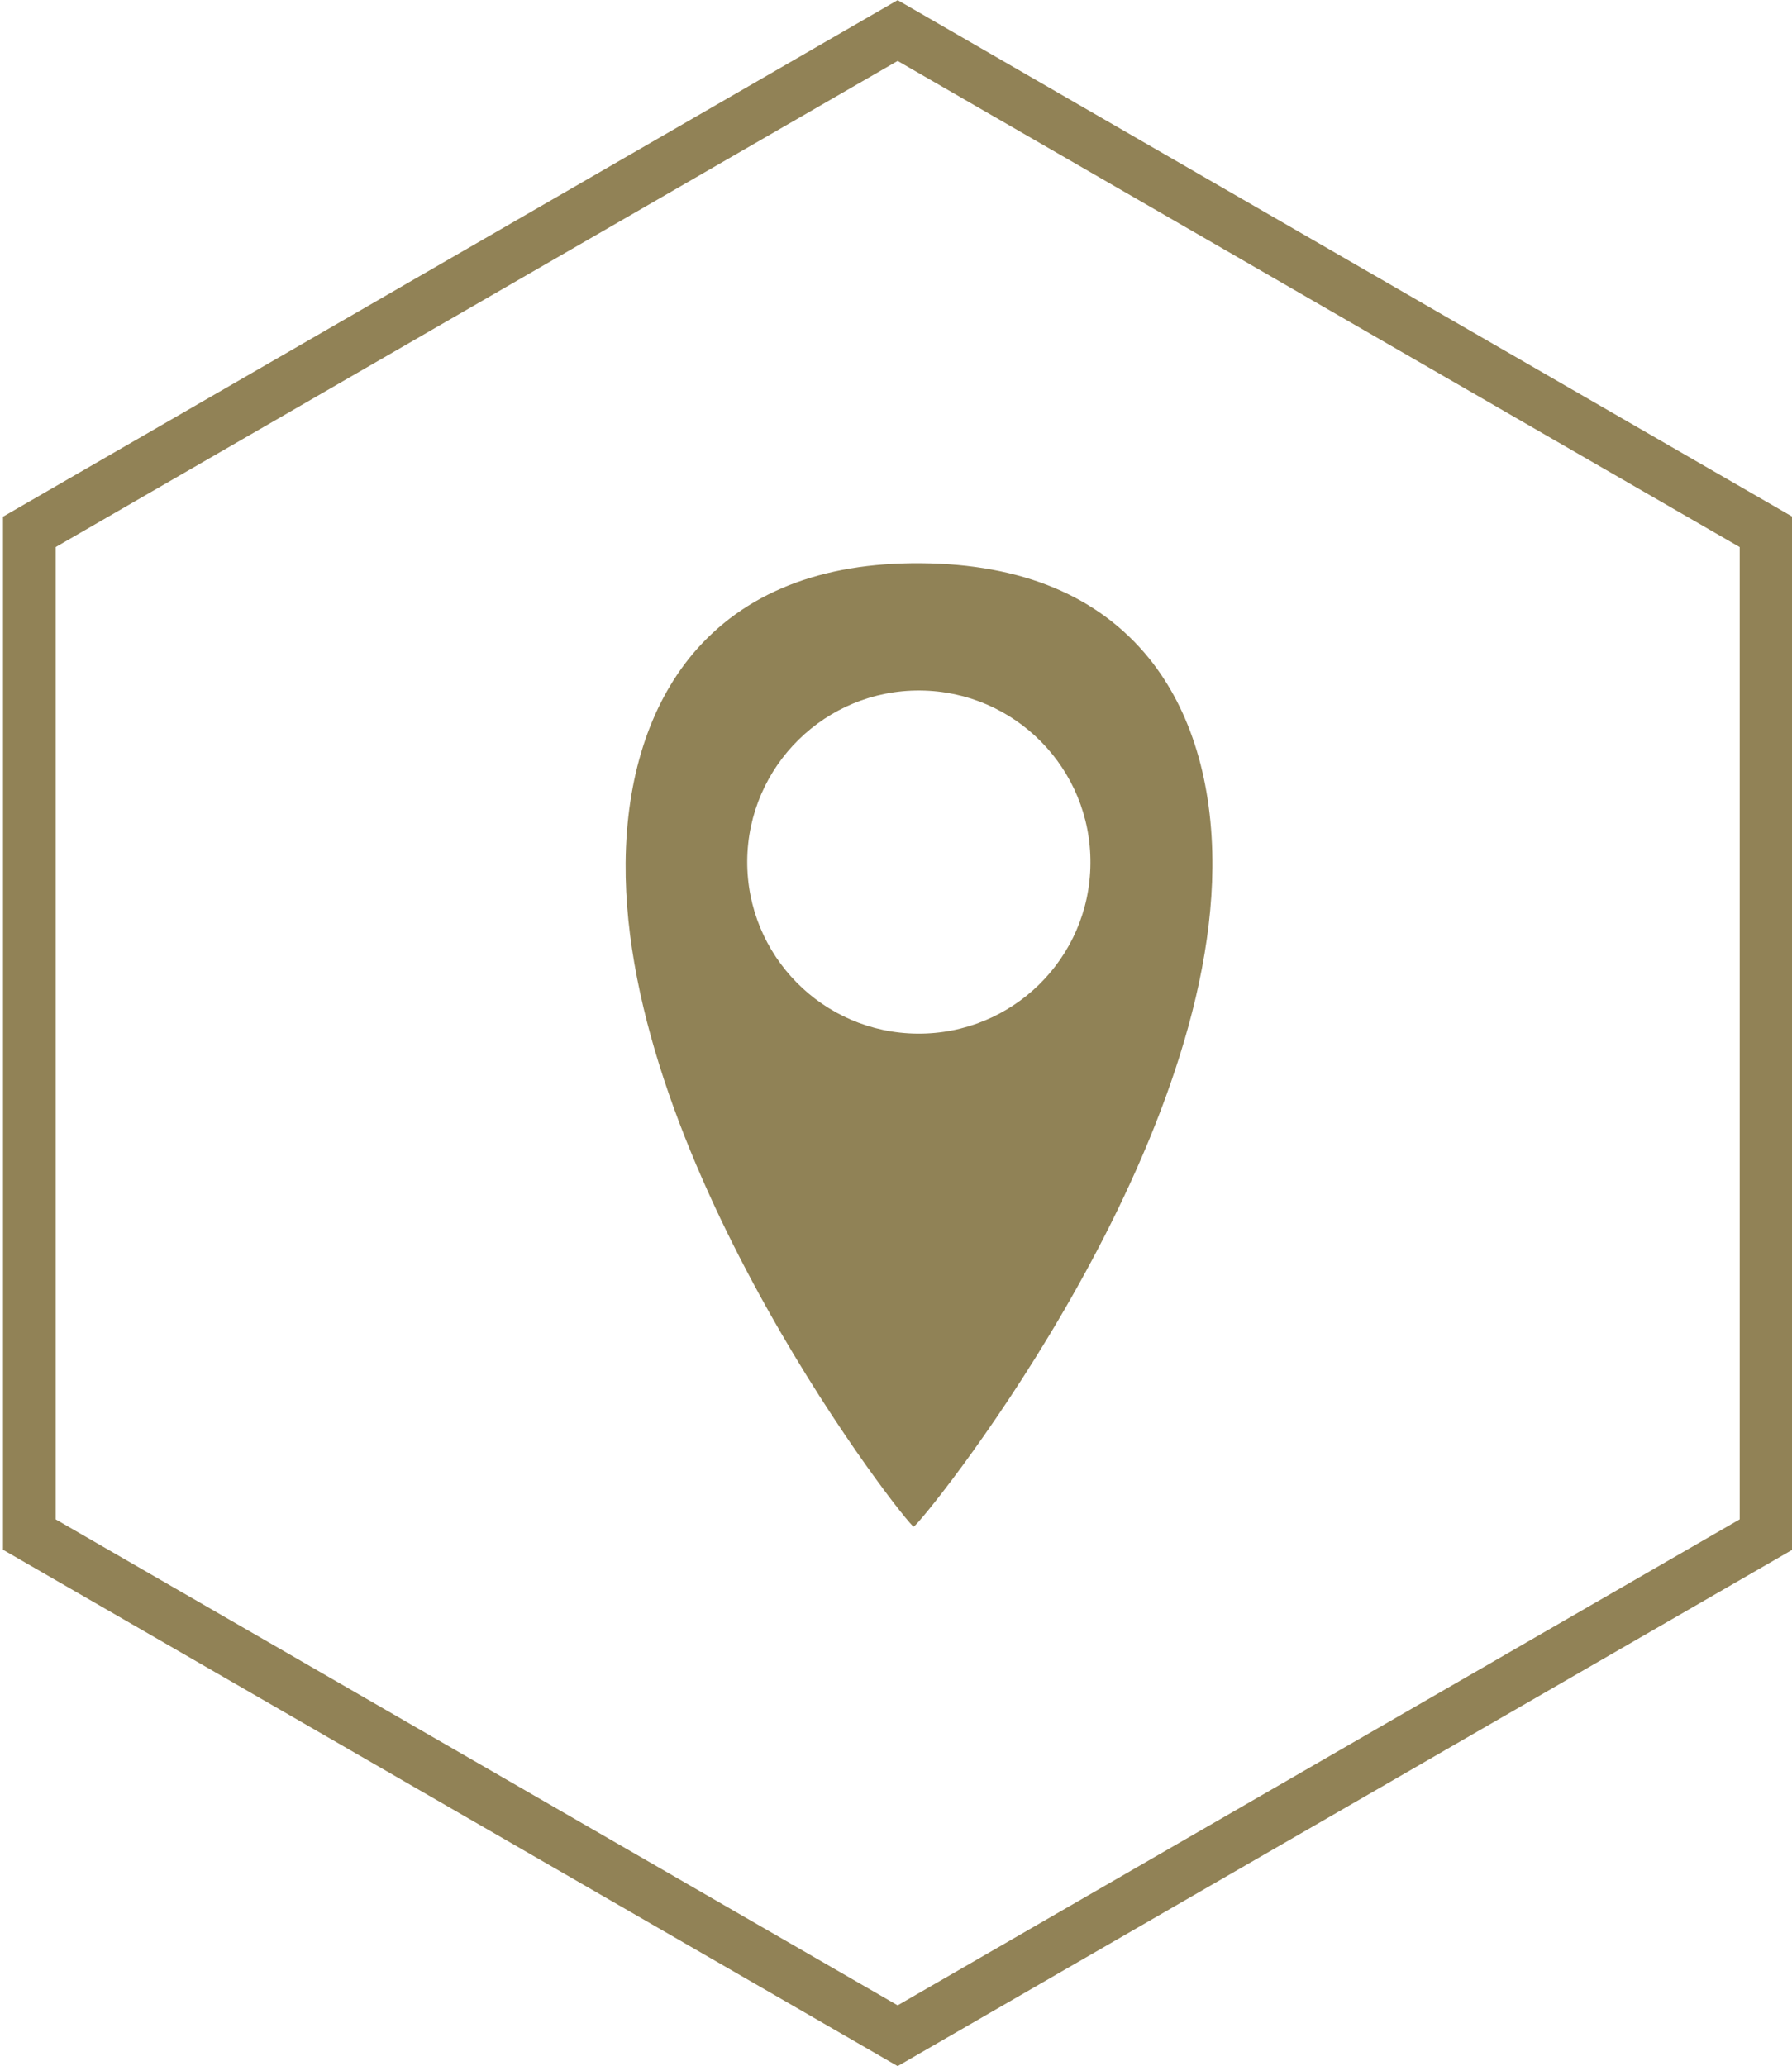 <?xml version="1.0" encoding="utf-8"?>
<!-- Generator: Adobe Illustrator 16.0.0, SVG Export Plug-In . SVG Version: 6.00 Build 0)  -->
<!DOCTYPE svg PUBLIC "-//W3C//DTD SVG 1.1//EN" "http://www.w3.org/Graphics/SVG/1.1/DTD/svg11.dtd">
<svg version="1.1" id="Layer_1" xmlns="http://www.w3.org/2000/svg" xmlns:xlink="http://www.w3.org/1999/xlink" x="0px" y="0px"
	 width="35.75px" height="41.214px" viewBox="0 0 35.75 41.214" enable-background="new 0 0 35.75 41.214" xml:space="preserve">
<polygon fill="none" stroke="#918256" stroke-width="1.05" stroke-miterlimit="10" points="35.232,30.611 17.908,40.609 
	0.585,30.611 0.585,10.61 17.908,0.609 35.232,10.61 "/>
<path fill="#908256" d="M22.917,13.124c-1.007-1.236-2.53-1.872-4.538-1.889c-2.006-0.017-3.54,0.596-4.565,1.816
	c-0.859,1.03-1.319,2.469-1.333,4.167c-0.048,6.012,5.639,13.233,5.746,13.235c0.106,0,5.911-7.13,5.96-13.144
	C24.2,15.612,23.762,14.167,22.917,13.124z M18.303,20.619c-1.888-0.015-3.409-1.558-3.396-3.449c0.016-1.89,1.562-3.411,3.45-3.396
	c1.891,0.015,3.413,1.56,3.397,3.451C21.742,19.116,20.194,20.634,18.303,20.619z"/>
</svg>
